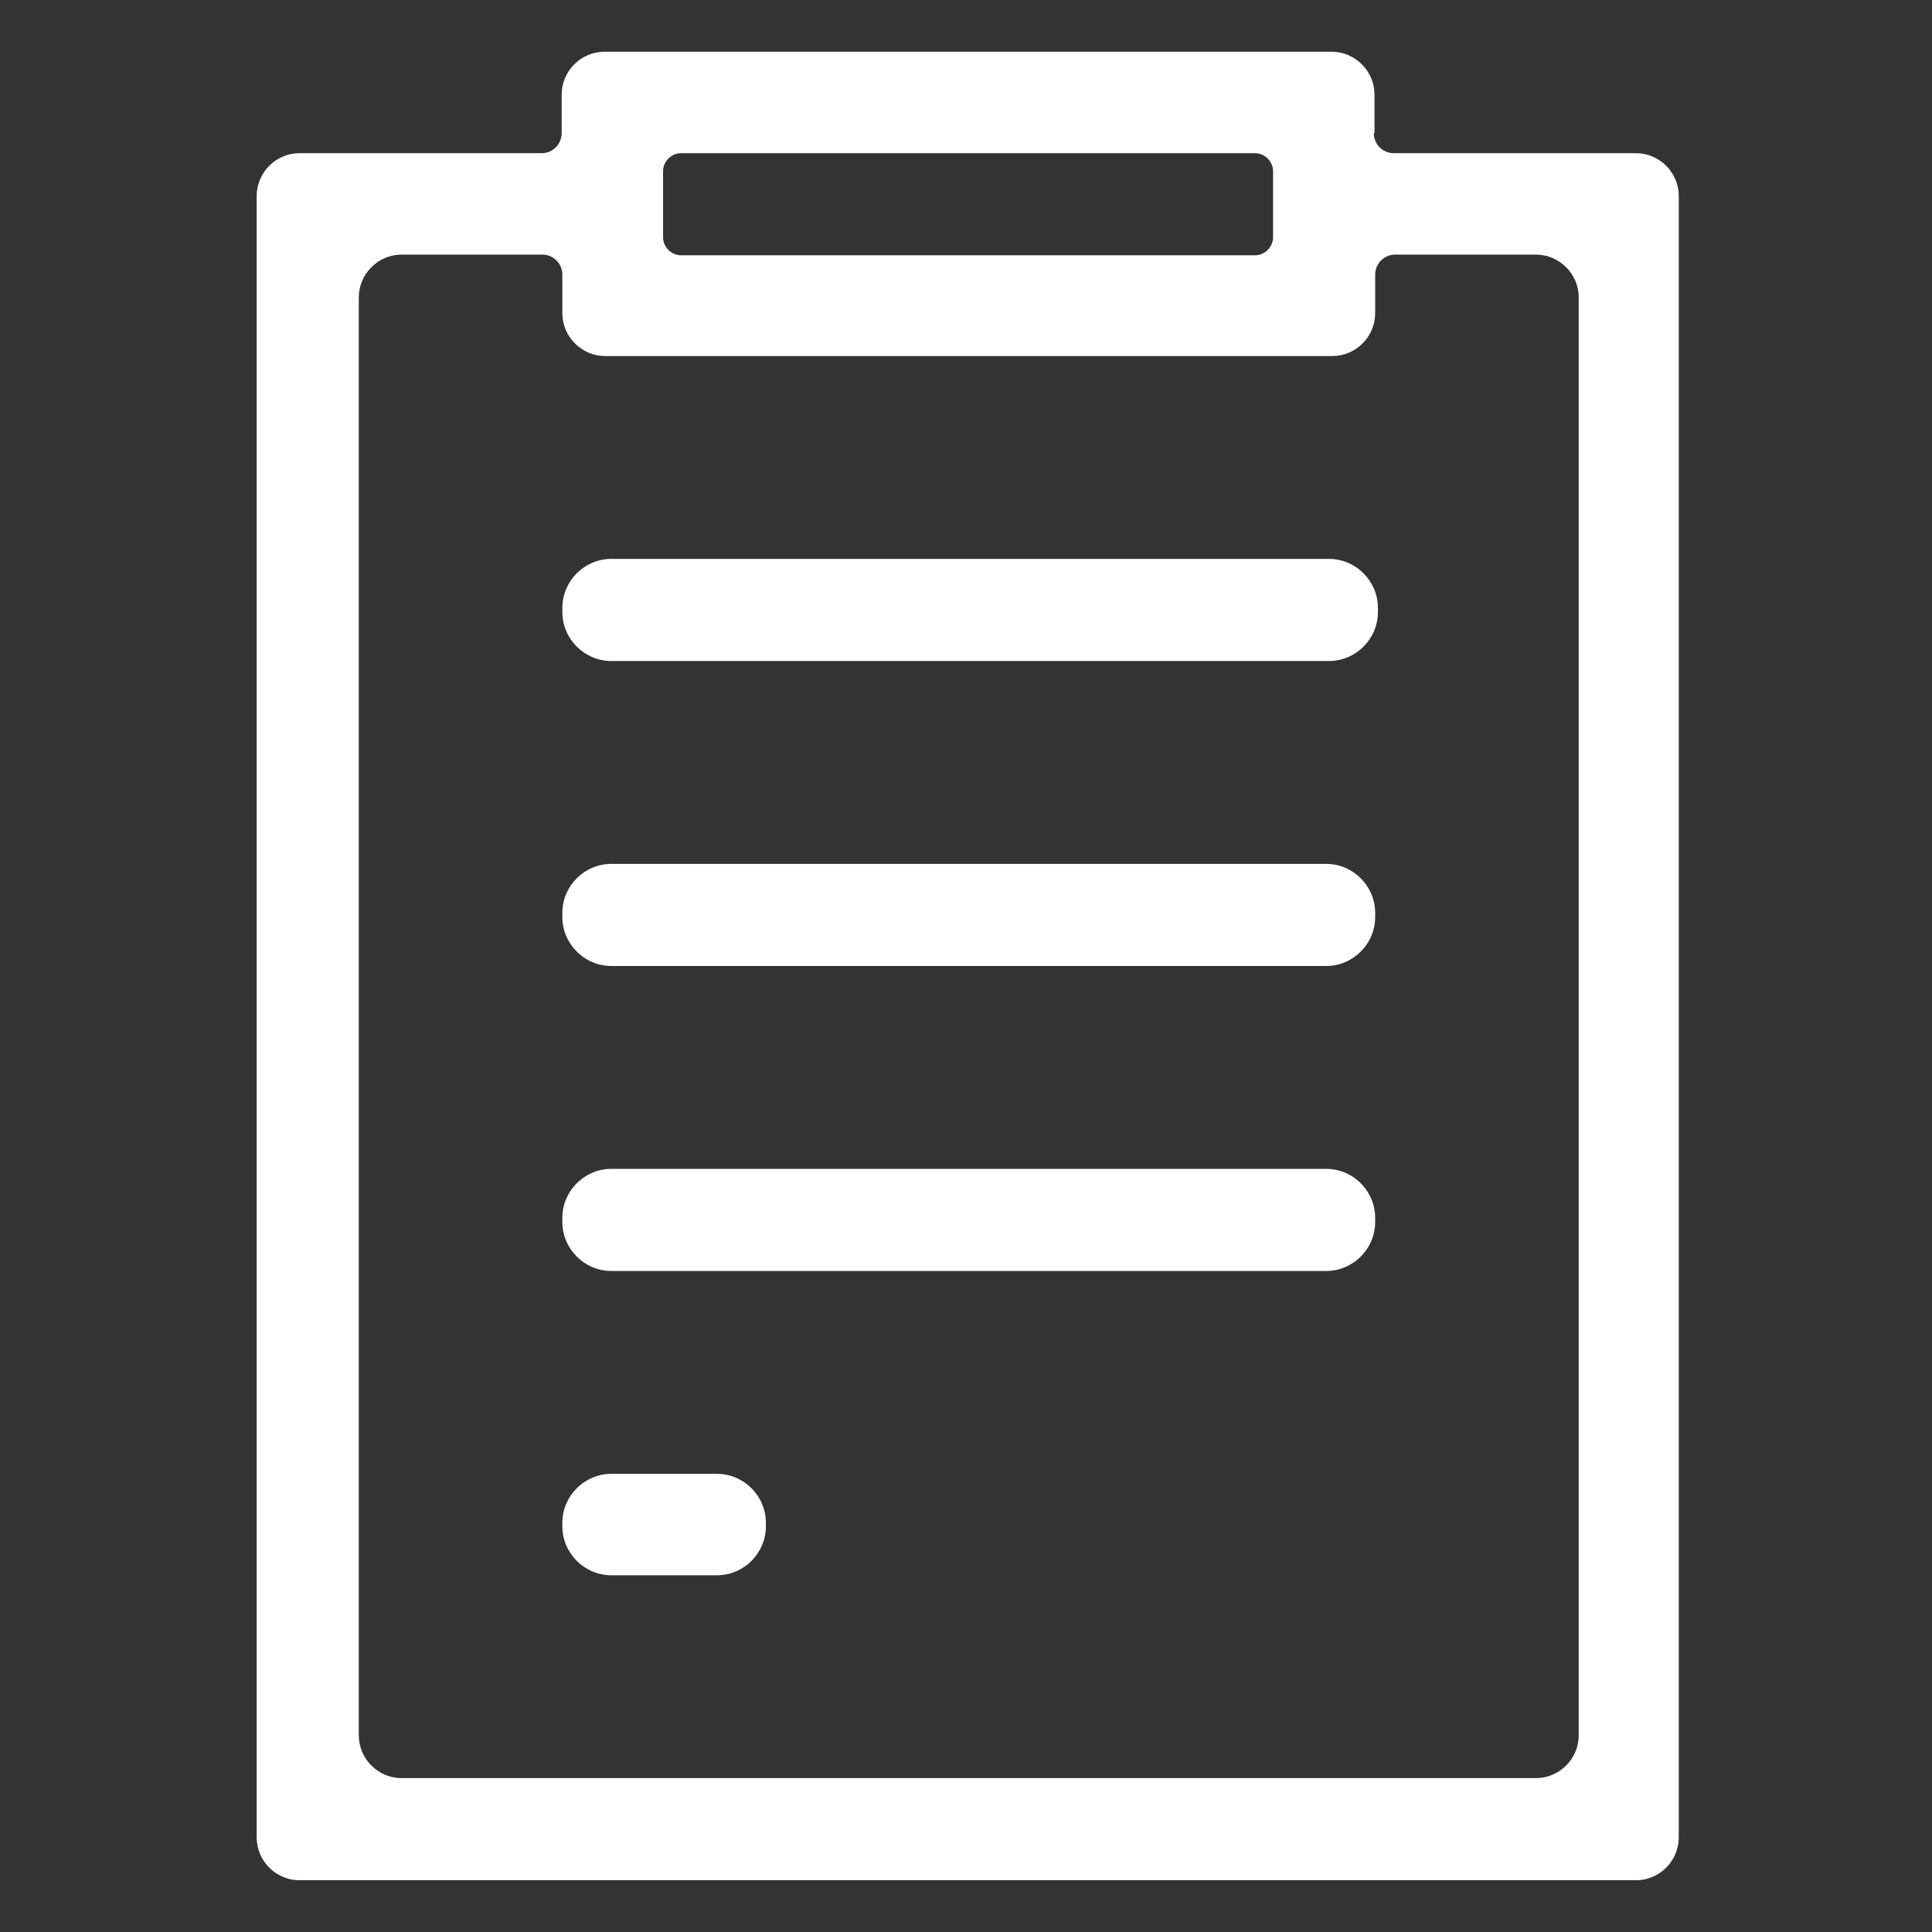 <?xml version="1.0" encoding="UTF-8"?><svg id="_图层_1" xmlns="http://www.w3.org/2000/svg" viewBox="0 0 28 28"><rect x="0" y="0" width="28" height="28" fill="#333333" stroke="none"/><defs><style>.cls-1{fill:#fff;}</style></defs><path class="cls-1" d="m8.86,21.36h1.53c.39,0,.71.32.71.71v.05c0,.39-.32.71-.71.71h-1.53c-.39,0-.71-.32-.71-.71v-.05c0-.39.32-.71.71-.71Zm0-4.42h10.36c.39,0,.71.32.71.71v.06c0,.39-.32.71-.71.71h-10.36c-.39,0-.71-.32-.71-.71v-.06c0-.39.32-.71.71-.71Zm0-4.42h10.36c.39,0,.71.32.71.71v.06c0,.39-.32.71-.71.71h-10.36c-.39,0-.71-.32-.71-.71v-.06c0-.39.32-.71.71-.71Zm0-4.42h10.4c.39,0,.71.32.71.71v.06c0,.39-.32.71-.71.71h-10.4c-.39,0-.71-.32-.71-.71v-.06c0-.39.32-.71.71-.71Zm-.71,0"/><path class="cls-1" d="m19.92,1.93v-.56c0-.34-.28-.62-.62-.62h-10.54c-.34,0-.62.28-.62.62v.56c0,.16-.13.29-.29.29h-3.51c-.34,0-.62.28-.62.62v23.79c0,.34.28.62.62.62h19.37c.34,0,.62-.28.62-.62V2.84c0-.34-.28-.62-.62-.62h-3.51c-.16,0-.29-.13-.29-.29Zm-10.05.29h8.32c.14,0,.26.12.26.26v.96c0,.14-.12.26-.26.26h-8.32c-.14,0-.26-.12-.26-.26v-.96c0-.14.12-.26.26-.26Zm12.37,23.55H5.82c-.34,0-.62-.28-.62-.62V4.31c0-.34.28-.62.62-.62h2.04c.16,0,.29.13.29.29v.56c0,.34.28.62.62.62h10.54c.34,0,.62-.28.62-.62v-.56c0-.16.13-.29.29-.29h2.04c.34,0,.62.28.62.62v20.84c0,.34-.28.62-.62.62Zm.62,0"/></svg>